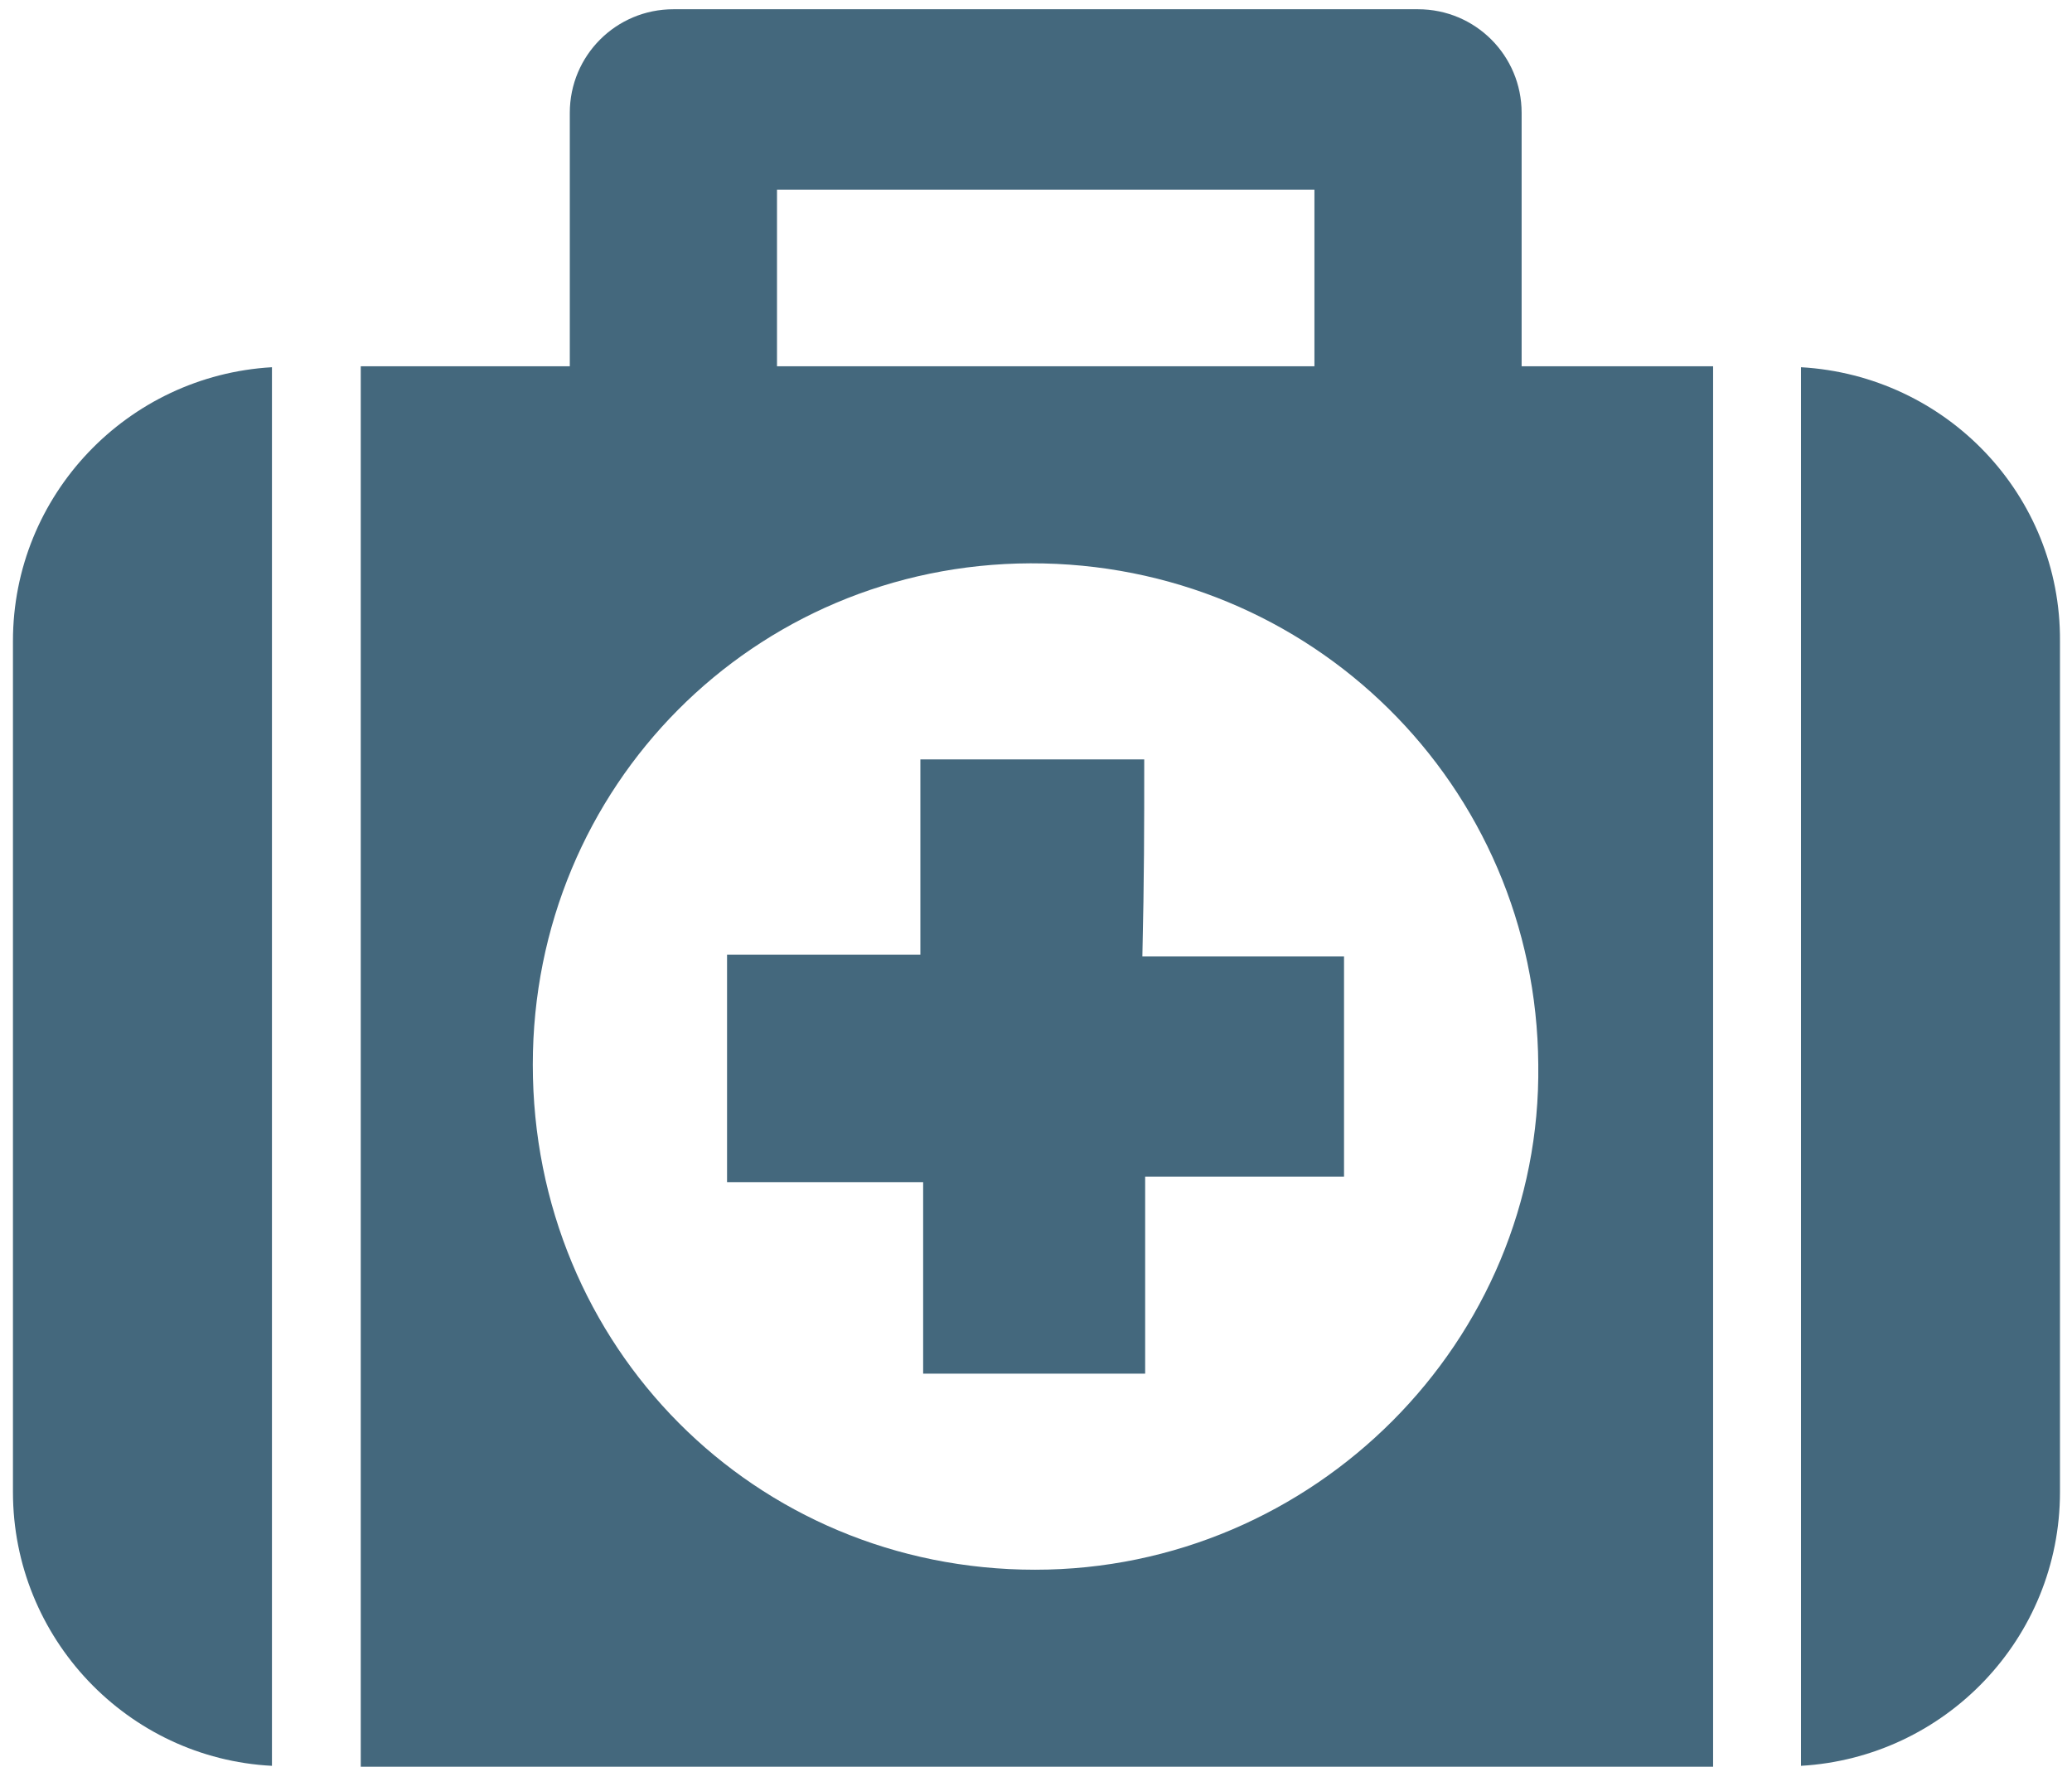 <?xml version="1.0" encoding="utf-8"?>
<!-- Generator: Adobe Illustrator 25.0.1, SVG Export Plug-In . SVG Version: 6.00 Build 0)  -->
<svg version="1.1" id="Ebene_1" xmlns="http://www.w3.org/2000/svg" xmlns:xlink="http://www.w3.org/1999/xlink" x="0px" y="0px"
	 viewBox="0 0 224 191" style="enable-background:new 0 0 224 191;" xml:space="preserve">
<style type="text/css">
	.st0{fill-rule:evenodd;clip-rule:evenodd;fill:#44687D;}
</style>
<path class="st0" d="M29.4,39.7c-15.6,0.9-28,13.8-28,29.6v92c0,15.8,12.4,28.8,28,29.6V39.7z"/>
<g>
	<path class="st0" d="M185.2,39.6h-20.7V12.4c0,0,0-0.1,0-0.1c0,0,0-0.1,0-0.1c0-6.2-5-11.2-11.2-11.2H72.8c-6.2,0-11.2,5-11.2,11.2
		c0,0,0,0.1,0,0.1c0,0,0,0.1,0,0.1v27.2H39V191h146.2V39.6z M84,20.5h58.1v19.1H84C84,39.6,84,20.5,84,20.5z M111.9,169.7
		c-30.3,0-54.3-24.1-54.3-54.6c0-30.1,23.9-54.1,53.8-54.2c30.3-0.1,54.7,24,54.9,54.2C166.7,145,142,169.7,111.9,169.7z"/>
	<path class="st0" d="M194.7,39.7v151.2c15.6-0.9,28-13.8,28-29.6v-92C222.8,53.5,210.4,40.6,194.7,39.7z"/>
</g>
<path class="st0" d="M123.7,82.1c-6.9,0-17.5,0-24.2,0c0,8,0,12.8,0,21.1c-8.3,0-13.2,0-20.9,0c0,6.9,0,17.7,0,24.6
	c8,0,12.9,0,21.2,0c0,8.3,0,13.1,0,20.7c6.7,0,17.3,0,24,0c0-7.9,0-12.8,0-21.3c8.6,0,13.7,0,21.5,0c0-6.4,0-16.6,0-23.8
	c-7.8,0-12.9,0-21.8,0C123.7,94.7,123.7,89.6,123.7,82.1z"/>
</svg>

